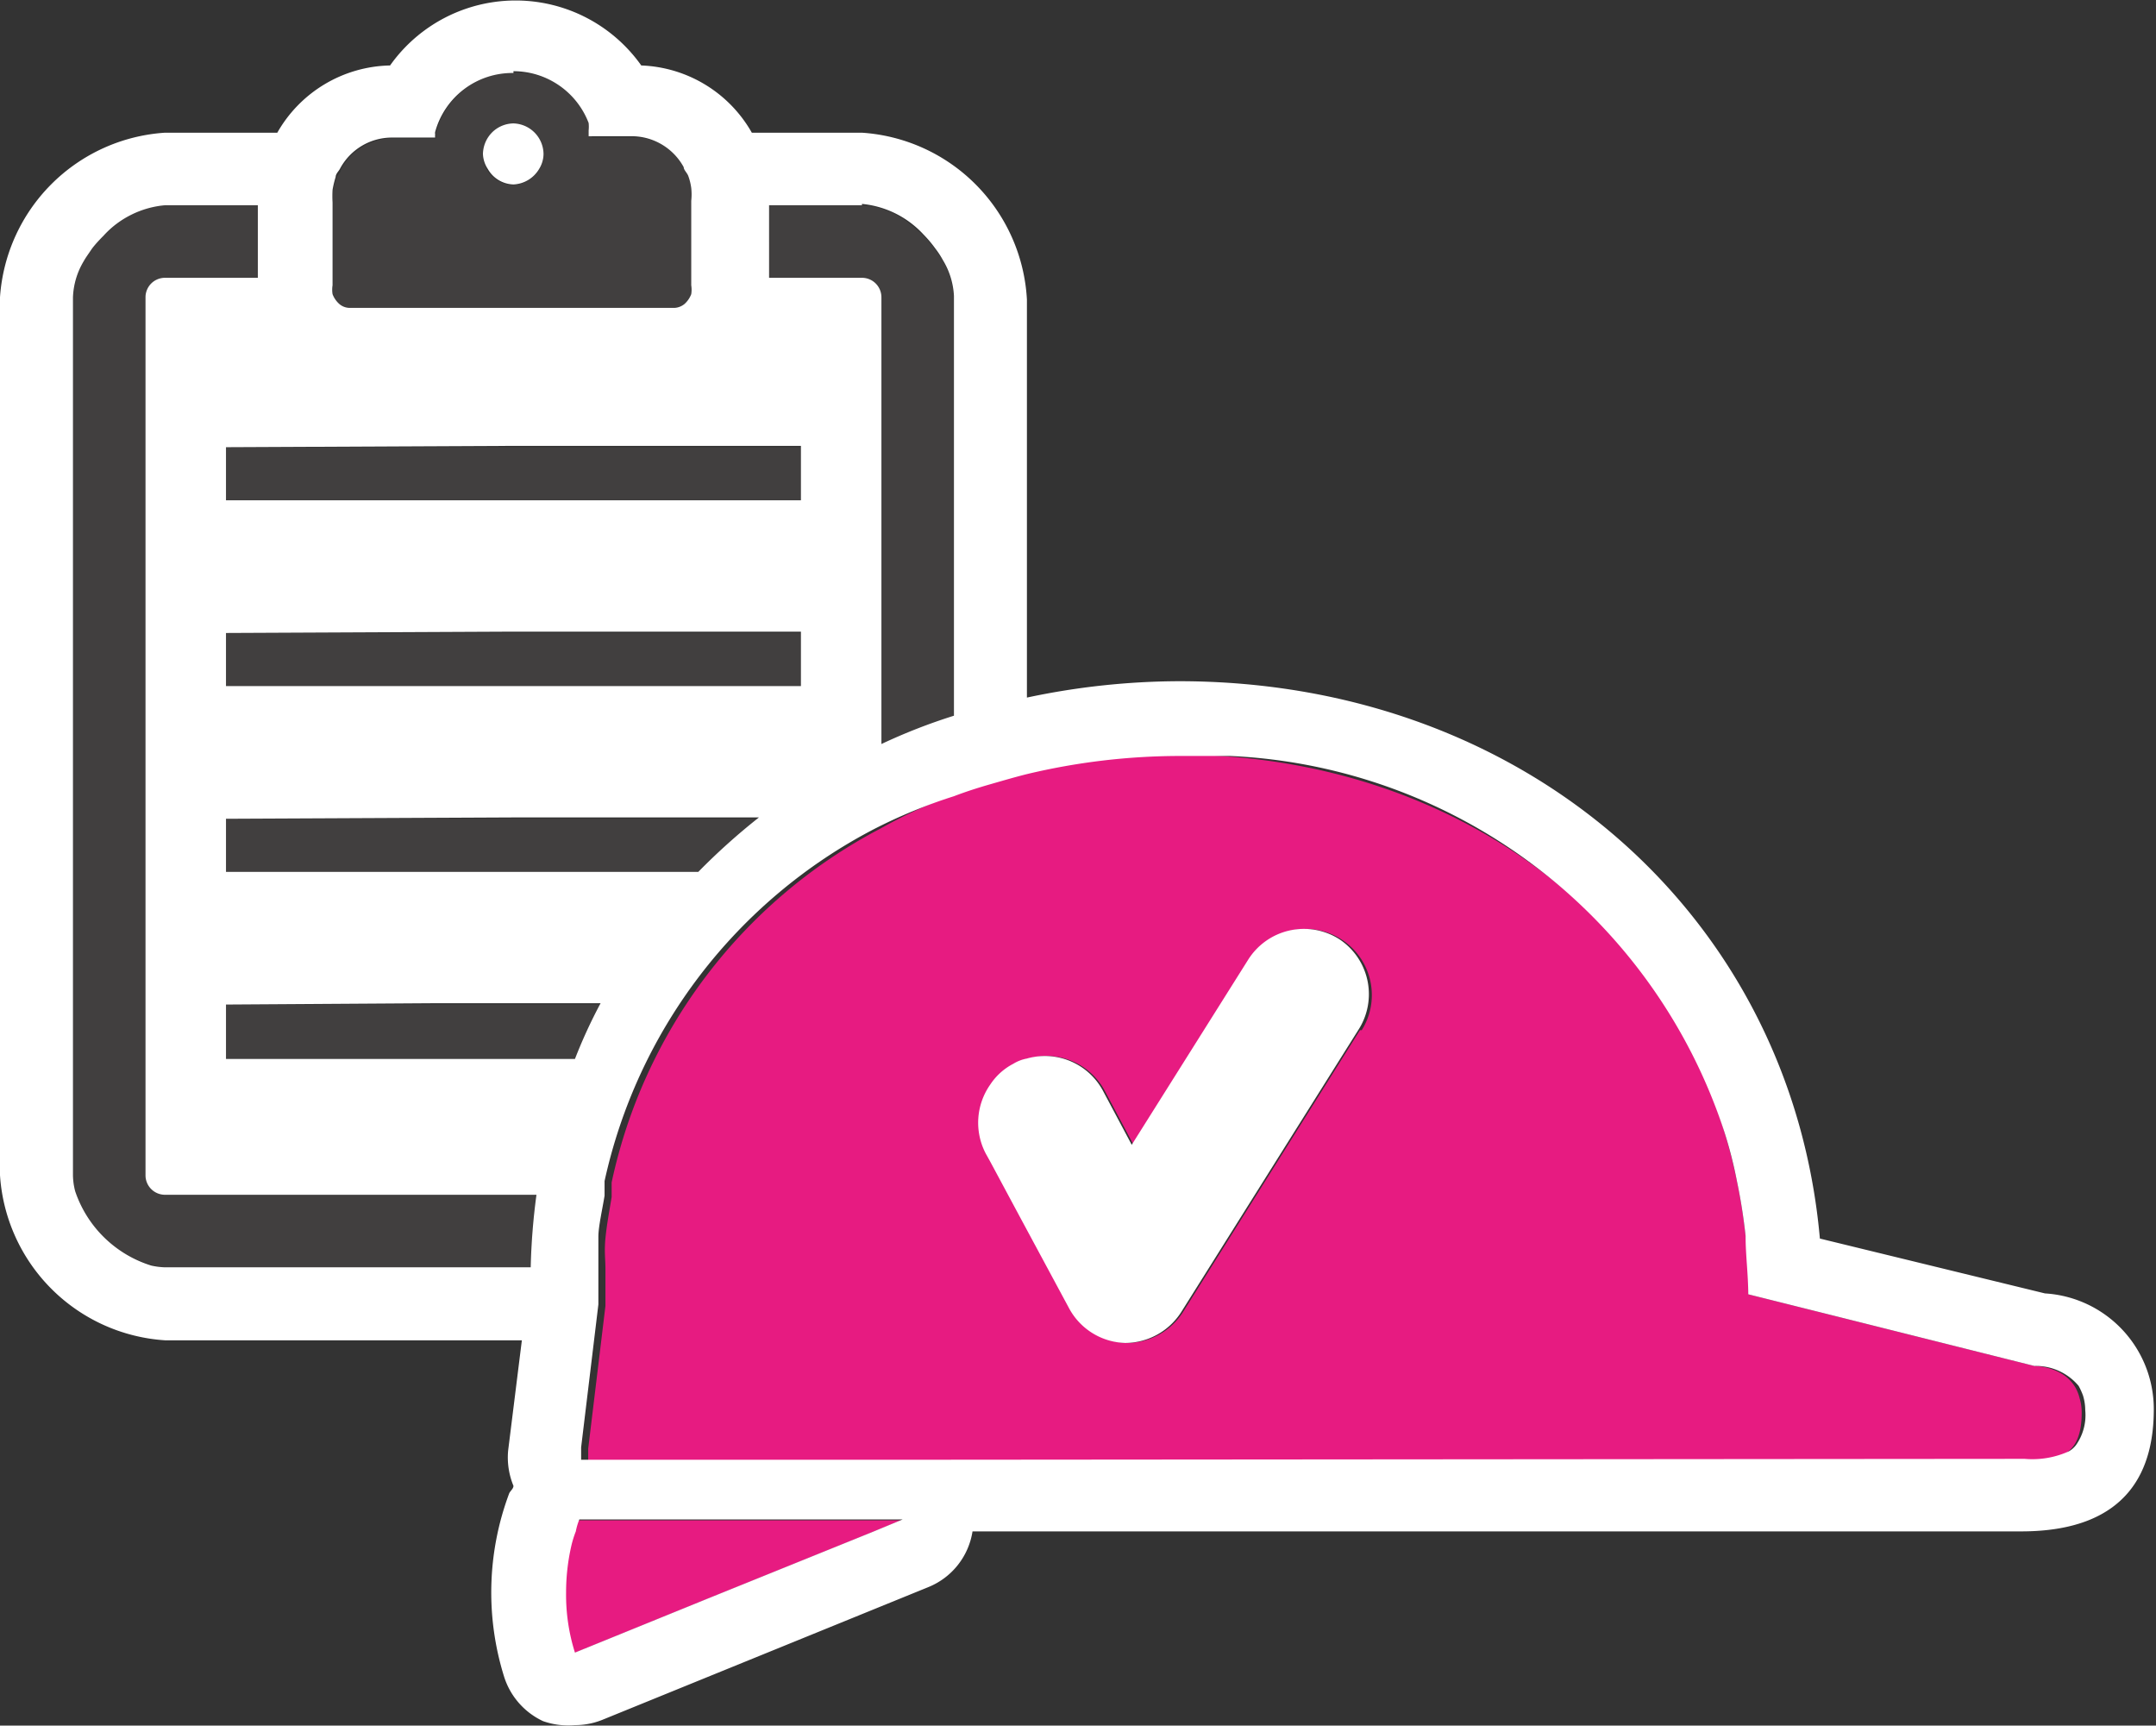 <svg xmlns="http://www.w3.org/2000/svg" viewBox="0 0 48.75 39.01"><rect x="0" y="0" width="48.75" height="39.01" fill="#333333" stroke="none"/><g id="Calque_2" data-name="Calque 2"><g id="Calque_1-2" data-name="Calque 1"><path d="M3.29,26.57V6.72a.44.44,0,0,1,.44-.44h2.1V4.64H3.73a1.89,1.89,0,0,0-1.07.41c-.11.09-.22.18-.32.28s-.19.21-.28.32a1.89,1.89,0,0,0-.41,1.07V26.57a1.49,1.49,0,0,0,.05.36,2.51,2.51,0,0,0,2,1.72H12A14.69,14.69,0,0,1,12.13,27H3.73A.44.44,0,0,1,3.29,26.57Z" style="fill:#413f3f"/><path d="M20.88,5.33c-.1-.1-.21-.19-.32-.28a1.89,1.89,0,0,0-1.07-.41h-2.1V6.28h2.1a.44.44,0,0,1,.44.44V16.85a13,13,0,0,1,1.64-.64V6.72a1.9,1.9,0,0,0-.42-1.07A2.69,2.69,0,0,0,20.88,5.33Z" style="fill:#413f3f"/><polygon points="5.11 10.11 5.11 11.34 11.61 11.34 18.11 11.34 18.11 10.11 11.61 10.11 5.11 10.11" style="fill:#413f3f"/><polygon points="5.11 14.31 5.11 15.54 11.61 15.54 18.11 15.54 18.11 14.31 11.61 14.31 5.11 14.31" style="fill:#413f3f"/><path d="M5.11,18.51v1.23H15.79a14.63,14.63,0,0,1,1.37-1.23h-12Z" style="fill:#413f3f"/><path d="M5.11,22.71v1.23H13a11.56,11.56,0,0,1,.59-1.23H5.11Z" style="fill:#413f3f"/><path d="M7.67,6.87A.36.36,0,0,0,7.89,7h7.44a.39.39,0,0,0,.22-.09.57.57,0,0,0,.15-.22.64.64,0,0,0,0-.2V4.64h0V4.58a1.36,1.36,0,0,0,0-.29A1.28,1.28,0,0,0,15.63,4c0-.07-.07-.13-.1-.19a1.34,1.34,0,0,0-1.15-.7h-1l0-.13a.84.84,0,0,0,0-.17,1.85,1.85,0,0,0-1.14-1.08,1.77,1.77,0,0,0-.56-.09A1.81,1.81,0,0,0,9.86,3a.14.14,0,0,0,0,.06.25.25,0,0,0,0,.07h-1a1.33,1.33,0,0,0-1.15.7c0,.06-.07.12-.1.19a2.29,2.29,0,0,0-.08.28,2.64,2.64,0,0,0,0,.29v.06h0V6.45a.64.64,0,0,0,0,.2A.57.57,0,0,0,7.67,6.87Zm3.25-3.39A.71.71,0,0,1,11.13,3a.7.7,0,0,1,.48-.2.7.7,0,0,1,.68.69.65.65,0,0,1-.1.34.71.71,0,0,1-.58.35A.69.69,0,0,1,11,3.82.65.65,0,0,1,10.92,3.48Z" style="fill:#413f3f"/><path d="M46,30.88l-4.47-1.12-2-.5c0-.45,0-.88-.06-1.32a12.73,12.73,0,0,0-.2-1.26c-1.19-5.77-6.35-9.62-12.63-9.62a14.93,14.93,0,0,0-3.44.41c-.28.07-.56.14-.83.23s-.56.17-.82.27a11.65,11.65,0,0,0-1.64.76,11.82,11.82,0,0,0-6.08,8c0,.11,0,.22,0,.33-.05.31-.11.62-.14.93s0,.47,0,.71,0,.4,0,.61l0,.21-.1.83-.29,2.4,0,.28H45.7a2,2,0,0,0,1-.17c.24-.15.37-.43.37-.93h0a1.14,1.14,0,0,0-.05-.33C46.84,30.88,46,30.88,46,30.88ZM30.75,23.29l-4,6.37a1.51,1.51,0,0,1-1.27.7h0a1.49,1.49,0,0,1-1.27-.79l-1.12-2.08-.66-1.23-.1-.18a1.5,1.5,0,0,1,.1-1.56,1.39,1.39,0,0,1,.52-.47.91.91,0,0,1,.31-.12,1.49,1.49,0,0,1,1.72.73l.65,1.22,2.63-4.18a1.49,1.49,0,0,1,2.53,1.59Z" style="fill:#e71b81"/><path d="M13.06,34.35a1.38,1.38,0,0,0-.08.27,2.33,2.33,0,0,0-.1.32A4.73,4.73,0,0,0,12.76,36a4.66,4.66,0,0,0,.1,1,3.17,3.17,0,0,0,.1.38h0l3-1.22,3.71-1.5.7-.29H13.06Z" style="fill:#e71b81"/><path d="M11.61,4.17a.71.71,0,0,0,.58-.35.65.65,0,0,0,.1-.34.7.7,0,0,0-.68-.69.7.7,0,0,0-.48.2.71.71,0,0,0-.21.49.65.65,0,0,0,.11.34A.69.69,0,0,0,11.61,4.17Z" style="fill:#fff"/><path d="M46.24,29.24,41.15,28C40.5,20.71,34.49,15.4,26.66,15.4a16.71,16.71,0,0,0-3.44.37v-9A4,4,0,0,0,19.49,3H17a3,3,0,0,0-2.5-1.52,3.48,3.48,0,0,0-5.68,0A3,3,0,0,0,6.27,3H3.73A4,4,0,0,0,0,6.72V26.57A4,4,0,0,0,3.73,30.3H11.8l-.31,2.49a1.68,1.68,0,0,0,.12.8c0,.07-.08.12-.1.18a6.39,6.39,0,0,0-.11,4.14,1.66,1.66,0,0,0,.88,1A1.72,1.72,0,0,0,13,39a1.67,1.67,0,0,0,.62-.12l7.37-3a1.63,1.63,0,0,0,1-1.26H45.7c2.52,0,3-1.5,3-2.76A2.62,2.62,0,0,0,46.24,29.24ZM16,36.14l-3,1.22h0a4.33,4.33,0,0,1-.2-1.35,4.73,4.73,0,0,1,.12-1.07,2.33,2.33,0,0,1,.1-.32,1.38,1.38,0,0,1,.08-.27h7.31l-.7.29ZM3.42,28.61A2.64,2.64,0,0,1,1.7,26.93a1.49,1.49,0,0,1-.05-.36V6.72a1.71,1.71,0,0,1,.24-.81c.05-.09.11-.17.17-.26s.18-.22.28-.32a2.13,2.13,0,0,1,1.39-.69h2.1V6.28H3.73a.44.44,0,0,0-.44.44V26.57a.44.44,0,0,0,.44.44h8.4A14.69,14.69,0,0,0,12,28.65H3.73A1.65,1.65,0,0,1,3.42,28.61Zm8.19-27a1.82,1.82,0,0,1,1.7,1.17.84.84,0,0,1,0,.17l0,.13h1a1.34,1.34,0,0,1,1.15.7c0,.06.07.12.1.19a1.28,1.28,0,0,1,.07.28,1.36,1.36,0,0,1,0,.29v.06h0V6.45a.64.64,0,0,1,0,.2.57.57,0,0,1-.15.22.39.39,0,0,1-.22.09H7.89a.36.36,0,0,1-.22-.09.57.57,0,0,1-.15-.22.64.64,0,0,1,0-.2V4.64h0V4.58a2.64,2.64,0,0,1,0-.29A2.29,2.29,0,0,1,7.59,4c0-.07.07-.13.1-.19a1.33,1.33,0,0,1,1.15-.7h1a.25.25,0,0,1,0-.07.14.14,0,0,1,0-.06A1.81,1.81,0,0,1,11.61,1.65Zm7.88,3a2.17,2.17,0,0,1,1.39.69,2.69,2.69,0,0,1,.27.32,1.92,1.92,0,0,1,.17.26,1.73,1.73,0,0,1,.25.81v9.49a13,13,0,0,0-1.64.64V6.72a.44.44,0,0,0-.44-.44h-2.1V4.64h2.1Zm-7.88,5.47h6.5v1.23h-13V10.11Zm0,4.2h6.5v1.23h-13V14.31Zm0,4.2h5.55a14.63,14.63,0,0,0-1.37,1.23H5.11V18.51Zm-1.79,4.2h3.76A11.56,11.56,0,0,0,13,23.94H5.11V22.71ZM21.3,33H13.14l0-.28.29-2.4.1-.83,0-.21c0-.21,0-.41,0-.61s0-.48,0-.71.09-.62.14-.93c0-.11,0-.22,0-.33a11.82,11.82,0,0,1,6.08-7.95A11.65,11.65,0,0,1,21.57,18c.26-.1.54-.19.82-.27s.55-.16.83-.23a14.93,14.93,0,0,1,3.44-.41c.39,0,.78,0,1.16,0A12.35,12.35,0,0,1,39,25.62a9.68,9.68,0,0,1,.27,1.06,12.73,12.73,0,0,1,.2,1.26c0,.44.06.87.06,1.32l2,.5L46,30.88a1.26,1.26,0,0,1,1,.45,1.47,1.47,0,0,1,.1.22,1.14,1.14,0,0,1,.05.33h0a1.17,1.17,0,0,1-.21.79.54.54,0,0,1-.16.14,2,2,0,0,1-1,.17Z" style="fill:#fff"/><path d="M30.28,21.23a1.49,1.49,0,0,0-2.06.47l-2.63,4.18-.65-1.22a1.49,1.49,0,0,0-1.72-.73.91.91,0,0,0-.31.12,1.39,1.39,0,0,0-.52.47,1.5,1.5,0,0,0-.1,1.56l.1.18.66,1.23,1.12,2.08a1.49,1.49,0,0,0,1.27.79h0a1.51,1.51,0,0,0,1.27-.7l4-6.37A1.49,1.49,0,0,0,30.28,21.23Z" style="fill:#fff"/></g></g></svg>